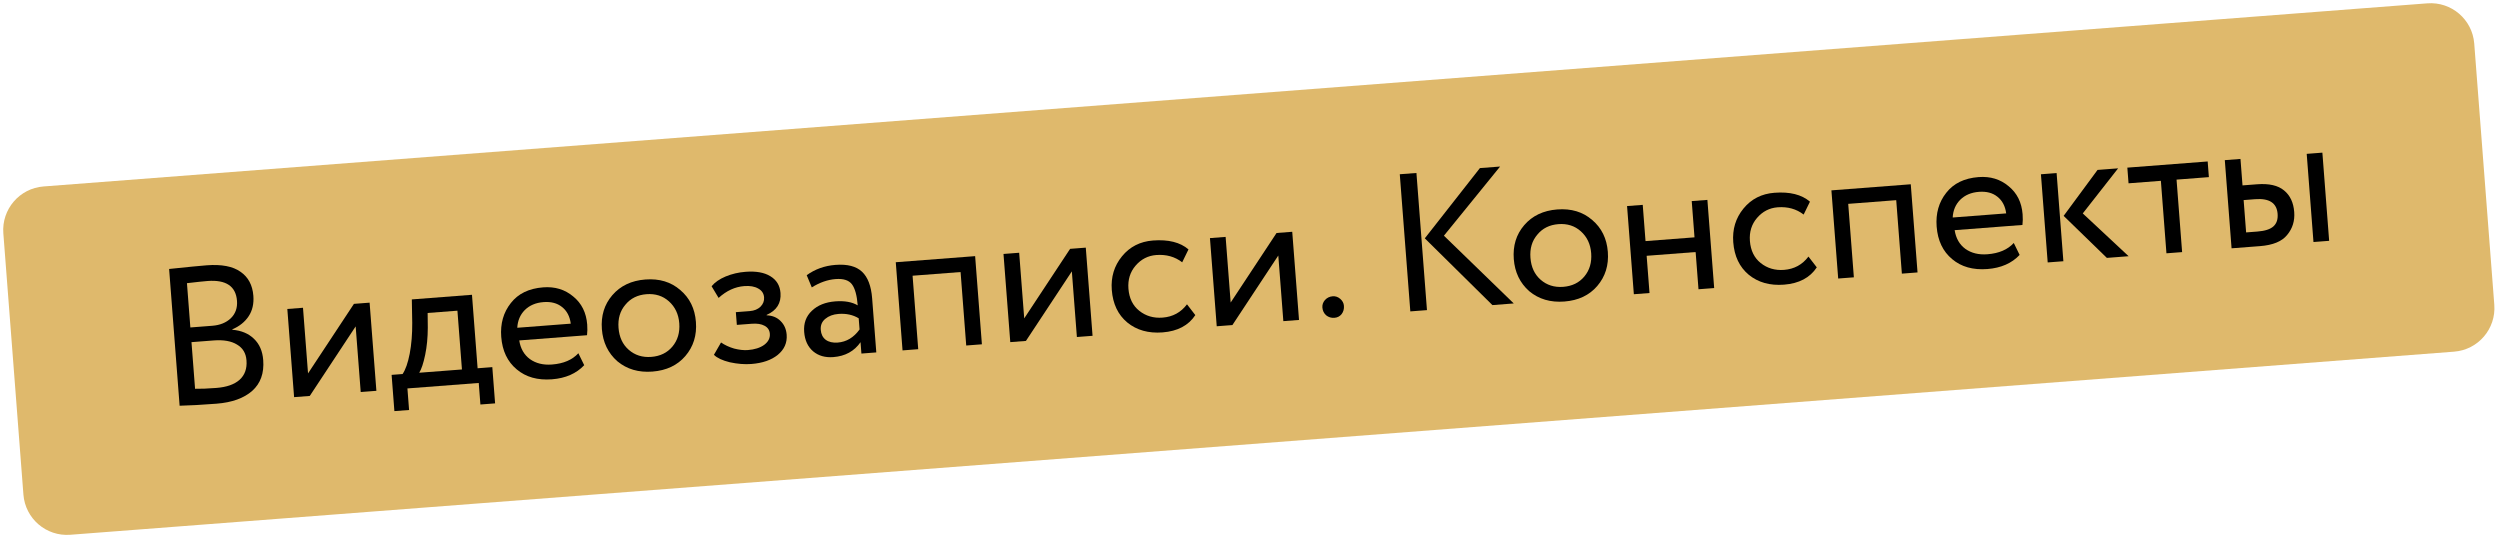 <?xml version="1.0" encoding="UTF-8"?> <svg xmlns="http://www.w3.org/2000/svg" width="229" height="50" viewBox="0 0 229 50" fill="none"> <path d="M0.306 21.374C0.137 19.171 1.786 17.249 3.988 17.079L222.345 0.306C224.548 0.137 226.47 1.785 226.64 3.988L228.478 27.918C228.647 30.12 226.998 32.043 224.796 32.212L6.439 48.985C4.236 49.155 2.314 47.506 2.145 45.303L0.306 21.374Z" fill="#DFB96C"></path> <path d="M16.453 37.165L15.491 24.638C17.15 24.463 18.297 24.35 18.931 24.302C20.295 24.197 21.327 24.395 22.028 24.894C22.739 25.381 23.132 26.115 23.208 27.096C23.264 27.826 23.119 28.451 22.774 28.971C22.429 29.491 21.93 29.89 21.277 30.169L21.28 30.205C22.104 30.274 22.763 30.549 23.257 31.028C23.763 31.507 24.048 32.159 24.111 32.984C24.203 34.181 23.866 35.121 23.101 35.806C22.334 36.479 21.245 36.869 19.833 36.978C18.457 37.084 17.33 37.146 16.453 37.165ZM19.568 31.185L17.54 31.341L17.868 35.612C18.363 35.623 19.011 35.597 19.812 35.535C20.757 35.463 21.466 35.216 21.94 34.794C22.424 34.36 22.637 33.766 22.579 33.012C22.529 32.354 22.239 31.871 21.709 31.562C21.191 31.241 20.478 31.115 19.568 31.185ZM19.006 25.74C18.647 25.768 18.02 25.834 17.125 25.939L17.437 29.995L19.447 29.84C20.153 29.786 20.719 29.556 21.145 29.15C21.57 28.733 21.758 28.201 21.709 27.555C21.606 26.215 20.705 25.61 19.006 25.74Z" fill="black"></path> <path d="M32.579 29.897L28.375 36.268L26.939 36.378L26.319 28.302L27.754 28.191L28.216 34.204L32.421 27.833L33.856 27.723L34.477 35.799L33.041 35.909L32.579 29.897Z" fill="black"></path> <path d="M37.472 37.555L36.126 37.658L35.871 34.338L36.876 34.261C37.146 33.867 37.364 33.248 37.528 32.405C37.691 31.55 37.768 30.605 37.761 29.571L37.723 27.426L43.233 27.002L43.749 33.733L45.096 33.629L45.351 36.949L44.005 37.053L43.853 35.079L37.32 35.58L37.472 37.555ZM39.172 28.668L39.186 30.021C39.183 30.924 39.102 31.755 38.944 32.513C38.786 33.271 38.605 33.815 38.401 34.143L42.314 33.843L41.9 28.459L39.172 28.668Z" fill="black"></path> <path d="M52.978 32.356L53.514 33.452C52.79 34.218 51.806 34.648 50.562 34.744C49.246 34.845 48.17 34.542 47.333 33.836C46.485 33.131 46.011 32.139 45.913 30.858C45.82 29.65 46.114 28.616 46.794 27.758C47.462 26.9 48.449 26.421 49.753 26.321C50.83 26.238 51.748 26.517 52.507 27.157C53.277 27.783 53.704 28.641 53.788 29.73C53.814 30.077 53.809 30.402 53.772 30.706L47.563 31.183C47.68 31.932 48.007 32.503 48.543 32.895C49.09 33.286 49.765 33.451 50.566 33.389C51.619 33.309 52.423 32.964 52.978 32.356ZM49.784 27.673C49.078 27.727 48.507 27.969 48.071 28.4C47.647 28.83 47.417 29.371 47.383 30.023L52.283 29.647C52.195 28.98 51.928 28.471 51.48 28.12C51.043 27.768 50.478 27.619 49.784 27.673Z" fill="black"></path> <path d="M56.549 33.092C55.697 32.339 55.225 31.359 55.132 30.15C55.038 28.93 55.356 27.895 56.085 27.044C56.825 26.181 57.835 25.7 59.115 25.602C60.395 25.503 61.461 25.825 62.312 26.566C63.175 27.294 63.653 28.268 63.746 29.489C63.84 30.709 63.517 31.751 62.777 32.614C62.048 33.464 61.043 33.939 59.763 34.037C58.495 34.134 57.424 33.819 56.549 33.092ZM57.288 27.909C56.802 28.475 56.592 29.184 56.657 30.033C56.723 30.883 57.033 31.551 57.588 32.038C58.155 32.536 58.846 32.754 59.66 32.691C60.473 32.629 61.117 32.314 61.591 31.748C62.076 31.169 62.286 30.455 62.221 29.606C62.157 28.78 61.841 28.112 61.273 27.602C60.717 27.104 60.032 26.885 59.218 26.948C58.405 27.01 57.762 27.331 57.288 27.909Z" fill="black"></path> <path d="M68.816 33.342C68.206 33.389 67.552 33.336 66.854 33.185C66.18 33.021 65.693 32.793 65.394 32.503L66.047 31.37C66.39 31.608 66.79 31.794 67.245 31.928C67.712 32.048 68.131 32.094 68.501 32.066C69.124 32.018 69.623 31.859 69.999 31.59C70.375 31.308 70.548 30.97 70.517 30.575C70.492 30.24 70.328 29.994 70.027 29.837C69.738 29.678 69.349 29.618 68.858 29.656L67.494 29.76L67.404 28.594L68.679 28.496C69.085 28.465 69.412 28.331 69.659 28.096C69.905 27.848 70.015 27.563 69.99 27.24C69.963 26.881 69.785 26.612 69.459 26.432C69.131 26.241 68.704 26.165 68.178 26.206C67.328 26.271 66.544 26.632 65.824 27.289L65.182 26.219C65.479 25.859 65.908 25.561 66.467 25.326C67.039 25.09 67.648 24.946 68.294 24.897C69.251 24.823 70.007 24.958 70.563 25.3C71.131 25.642 71.441 26.153 71.494 26.835C71.565 27.769 71.141 28.439 70.222 28.847L70.225 28.883C70.756 28.902 71.185 29.08 71.511 29.416C71.837 29.74 72.019 30.153 72.058 30.655C72.115 31.397 71.843 32.014 71.243 32.505C70.654 32.984 69.845 33.263 68.816 33.342Z" fill="black"></path> <path d="M74.36 26.326L73.894 25.207C74.658 24.655 75.537 24.34 76.53 24.264C77.619 24.18 78.429 24.389 78.961 24.89C79.493 25.39 79.802 26.203 79.888 27.328L80.269 32.281L78.905 32.386L78.825 31.345C78.251 32.172 77.419 32.627 76.33 32.71C75.588 32.767 74.973 32.592 74.485 32.184C73.995 31.764 73.721 31.172 73.662 30.406C73.601 29.616 73.835 28.972 74.362 28.474C74.889 27.965 75.606 27.675 76.516 27.605C77.365 27.54 78.049 27.662 78.566 27.971C78.496 27.062 78.32 26.419 78.039 26.044C77.757 25.668 77.257 25.508 76.54 25.563C75.81 25.619 75.083 25.874 74.36 26.326ZM76.734 31.379C77.535 31.318 78.203 30.918 78.736 30.179L78.657 29.156C78.127 28.835 77.509 28.702 76.803 28.756C76.312 28.794 75.909 28.945 75.592 29.21C75.287 29.463 75.15 29.798 75.182 30.217C75.212 30.612 75.362 30.913 75.631 31.121C75.911 31.328 76.279 31.414 76.734 31.379Z" fill="black"></path> <path d="M89.942 31.538L88.506 31.649L87.989 24.918L83.592 25.256L84.109 31.986L82.673 32.097L82.053 24.02L89.322 23.462L89.942 31.538Z" fill="black"></path> <path d="M98.181 24.858L93.976 31.228L92.541 31.339L91.92 23.262L93.356 23.152L93.818 29.164L98.022 22.794L99.458 22.683L100.078 30.76L98.643 30.87L98.181 24.858Z" fill="black"></path> <path d="M108.729 27.875L109.491 28.863C108.866 29.814 107.865 30.342 106.489 30.448C105.197 30.547 104.121 30.244 103.26 29.54C102.412 28.835 101.938 27.843 101.84 26.562C101.749 25.378 102.061 24.349 102.776 23.476C103.491 22.602 104.435 22.121 105.608 22.03C107.02 21.922 108.106 22.194 108.866 22.845L108.289 24.027C107.623 23.512 106.83 23.291 105.909 23.361C105.155 23.419 104.524 23.744 104.016 24.337C103.519 24.917 103.302 25.62 103.365 26.445C103.433 27.319 103.761 27.991 104.351 28.464C104.954 28.947 105.668 29.157 106.493 29.093C107.427 29.022 108.172 28.616 108.729 27.875Z" fill="black"></path> <path d="M117.092 23.405L112.888 29.776L111.452 29.886L110.831 21.81L112.267 21.7L112.729 27.712L116.933 21.341L118.369 21.231L118.99 29.307L117.554 29.417L117.092 23.405Z" fill="black"></path> <path d="M121.13 28.168C121.111 27.916 121.19 27.688 121.366 27.482C121.555 27.274 121.793 27.16 122.08 27.138C122.331 27.119 122.56 27.197 122.766 27.374C122.972 27.551 123.085 27.765 123.104 28.016C123.127 28.303 123.056 28.555 122.892 28.773C122.727 28.978 122.507 29.091 122.232 29.112C121.945 29.134 121.692 29.057 121.474 28.881C121.267 28.693 121.152 28.455 121.13 28.168Z" fill="black"></path> <path d="M135.56 15.397L137.409 15.255L132.263 21.59L138.661 27.796L136.705 27.946L130.512 21.832L135.56 15.397ZM130.71 28.407L129.185 28.524L128.22 15.961L129.745 15.844L130.71 28.407Z" fill="black"></path> <path d="M140.081 26.676C139.228 25.923 138.756 24.942 138.663 23.734C138.569 22.513 138.887 21.478 139.616 20.628C140.356 19.765 141.366 19.284 142.646 19.185C143.927 19.087 144.992 19.408 145.844 20.149C146.706 20.877 147.184 21.852 147.278 23.072C147.371 24.293 147.048 25.334 146.308 26.198C145.579 27.048 144.575 27.522 143.294 27.62C142.026 27.718 140.955 27.403 140.081 26.676ZM140.82 21.492C140.334 22.059 140.123 22.767 140.189 23.617C140.254 24.466 140.564 25.134 141.119 25.621C141.687 26.119 142.377 26.337 143.191 26.274C144.005 26.212 144.648 25.898 145.122 25.332C145.608 24.753 145.817 24.039 145.752 23.189C145.689 22.364 145.373 21.696 144.804 21.186C144.248 20.687 143.563 20.469 142.75 20.531C141.936 20.594 141.293 20.914 140.82 21.492Z" fill="black"></path> <path d="M157.018 26.386L155.582 26.496L155.32 23.086L150.833 23.431L151.095 26.841L149.66 26.951L149.039 18.875L150.475 18.765L150.73 22.085L155.217 21.74L154.962 18.42L156.397 18.31L157.018 26.386Z" fill="black"></path> <path d="M165.655 23.502L166.417 24.49C165.792 25.441 164.791 25.969 163.415 26.075C162.123 26.174 161.047 25.872 160.186 25.168C159.338 24.462 158.864 23.47 158.766 22.19C158.675 21.005 158.987 19.976 159.702 19.103C160.417 18.23 161.361 17.748 162.534 17.658C163.946 17.549 165.032 17.821 165.792 18.473L165.215 19.654C164.549 19.14 163.756 18.918 162.835 18.988C162.081 19.046 161.45 19.372 160.942 19.964C160.445 20.544 160.228 21.247 160.291 22.072C160.359 22.946 160.687 23.619 161.277 24.091C161.88 24.574 162.594 24.784 163.419 24.721C164.353 24.649 165.098 24.243 165.655 23.502Z" fill="black"></path> <path d="M175.646 24.955L174.211 25.065L173.694 18.335L169.297 18.673L169.814 25.403L168.378 25.513L167.757 17.437L175.026 16.879L175.646 24.955Z" fill="black"></path> <path d="M184.462 22.256L184.998 23.352C184.274 24.118 183.29 24.548 182.046 24.644C180.73 24.745 179.653 24.442 178.817 23.736C177.968 23.031 177.495 22.039 177.397 20.759C177.304 19.55 177.597 18.517 178.278 17.658C178.946 16.8 179.932 16.321 181.236 16.221C182.313 16.138 183.231 16.417 183.99 17.057C184.761 17.683 185.188 18.541 185.271 19.63C185.298 19.977 185.293 20.302 185.256 20.606L179.046 21.083C179.164 21.832 179.491 22.403 180.026 22.795C180.574 23.186 181.248 23.351 182.05 23.29C183.103 23.209 183.907 22.864 184.462 22.256ZM181.268 17.573C180.562 17.627 179.991 17.869 179.555 18.3C179.13 18.73 178.901 19.271 178.867 19.923L183.767 19.547C183.679 18.88 183.411 18.371 182.963 18.02C182.527 17.668 181.962 17.519 181.268 17.573Z" fill="black"></path> <path d="M192.136 15.564L194.02 15.42L190.781 19.55L194.981 23.47L192.989 23.623L189.029 19.775L192.136 15.564ZM189.005 23.929L187.569 24.039L186.949 15.963L188.385 15.852L189.005 23.929Z" fill="black"></path> <path d="M197.936 16.563L194.975 16.791L194.864 15.355L202.223 14.79L202.333 16.225L199.372 16.453L199.882 23.093L198.446 23.203L197.936 16.563Z" fill="black"></path> <path d="M207.015 22.545L204.412 22.745L203.792 14.669L205.228 14.559L205.414 16.982L206.742 16.88C207.843 16.795 208.67 16.984 209.223 17.447C209.775 17.898 210.084 18.555 210.15 19.416C210.213 20.23 209.996 20.932 209.5 21.524C209.027 22.114 208.199 22.454 207.015 22.545ZM213.35 22.059L211.914 22.169L211.294 14.093L212.73 13.982L213.35 22.059ZM206.576 18.246L205.517 18.328L205.745 21.289L206.786 21.209C207.468 21.157 207.955 20.999 208.248 20.735C208.54 20.472 208.667 20.09 208.629 19.587C208.552 18.594 207.868 18.147 206.576 18.246Z" fill="black"></path> </svg> 